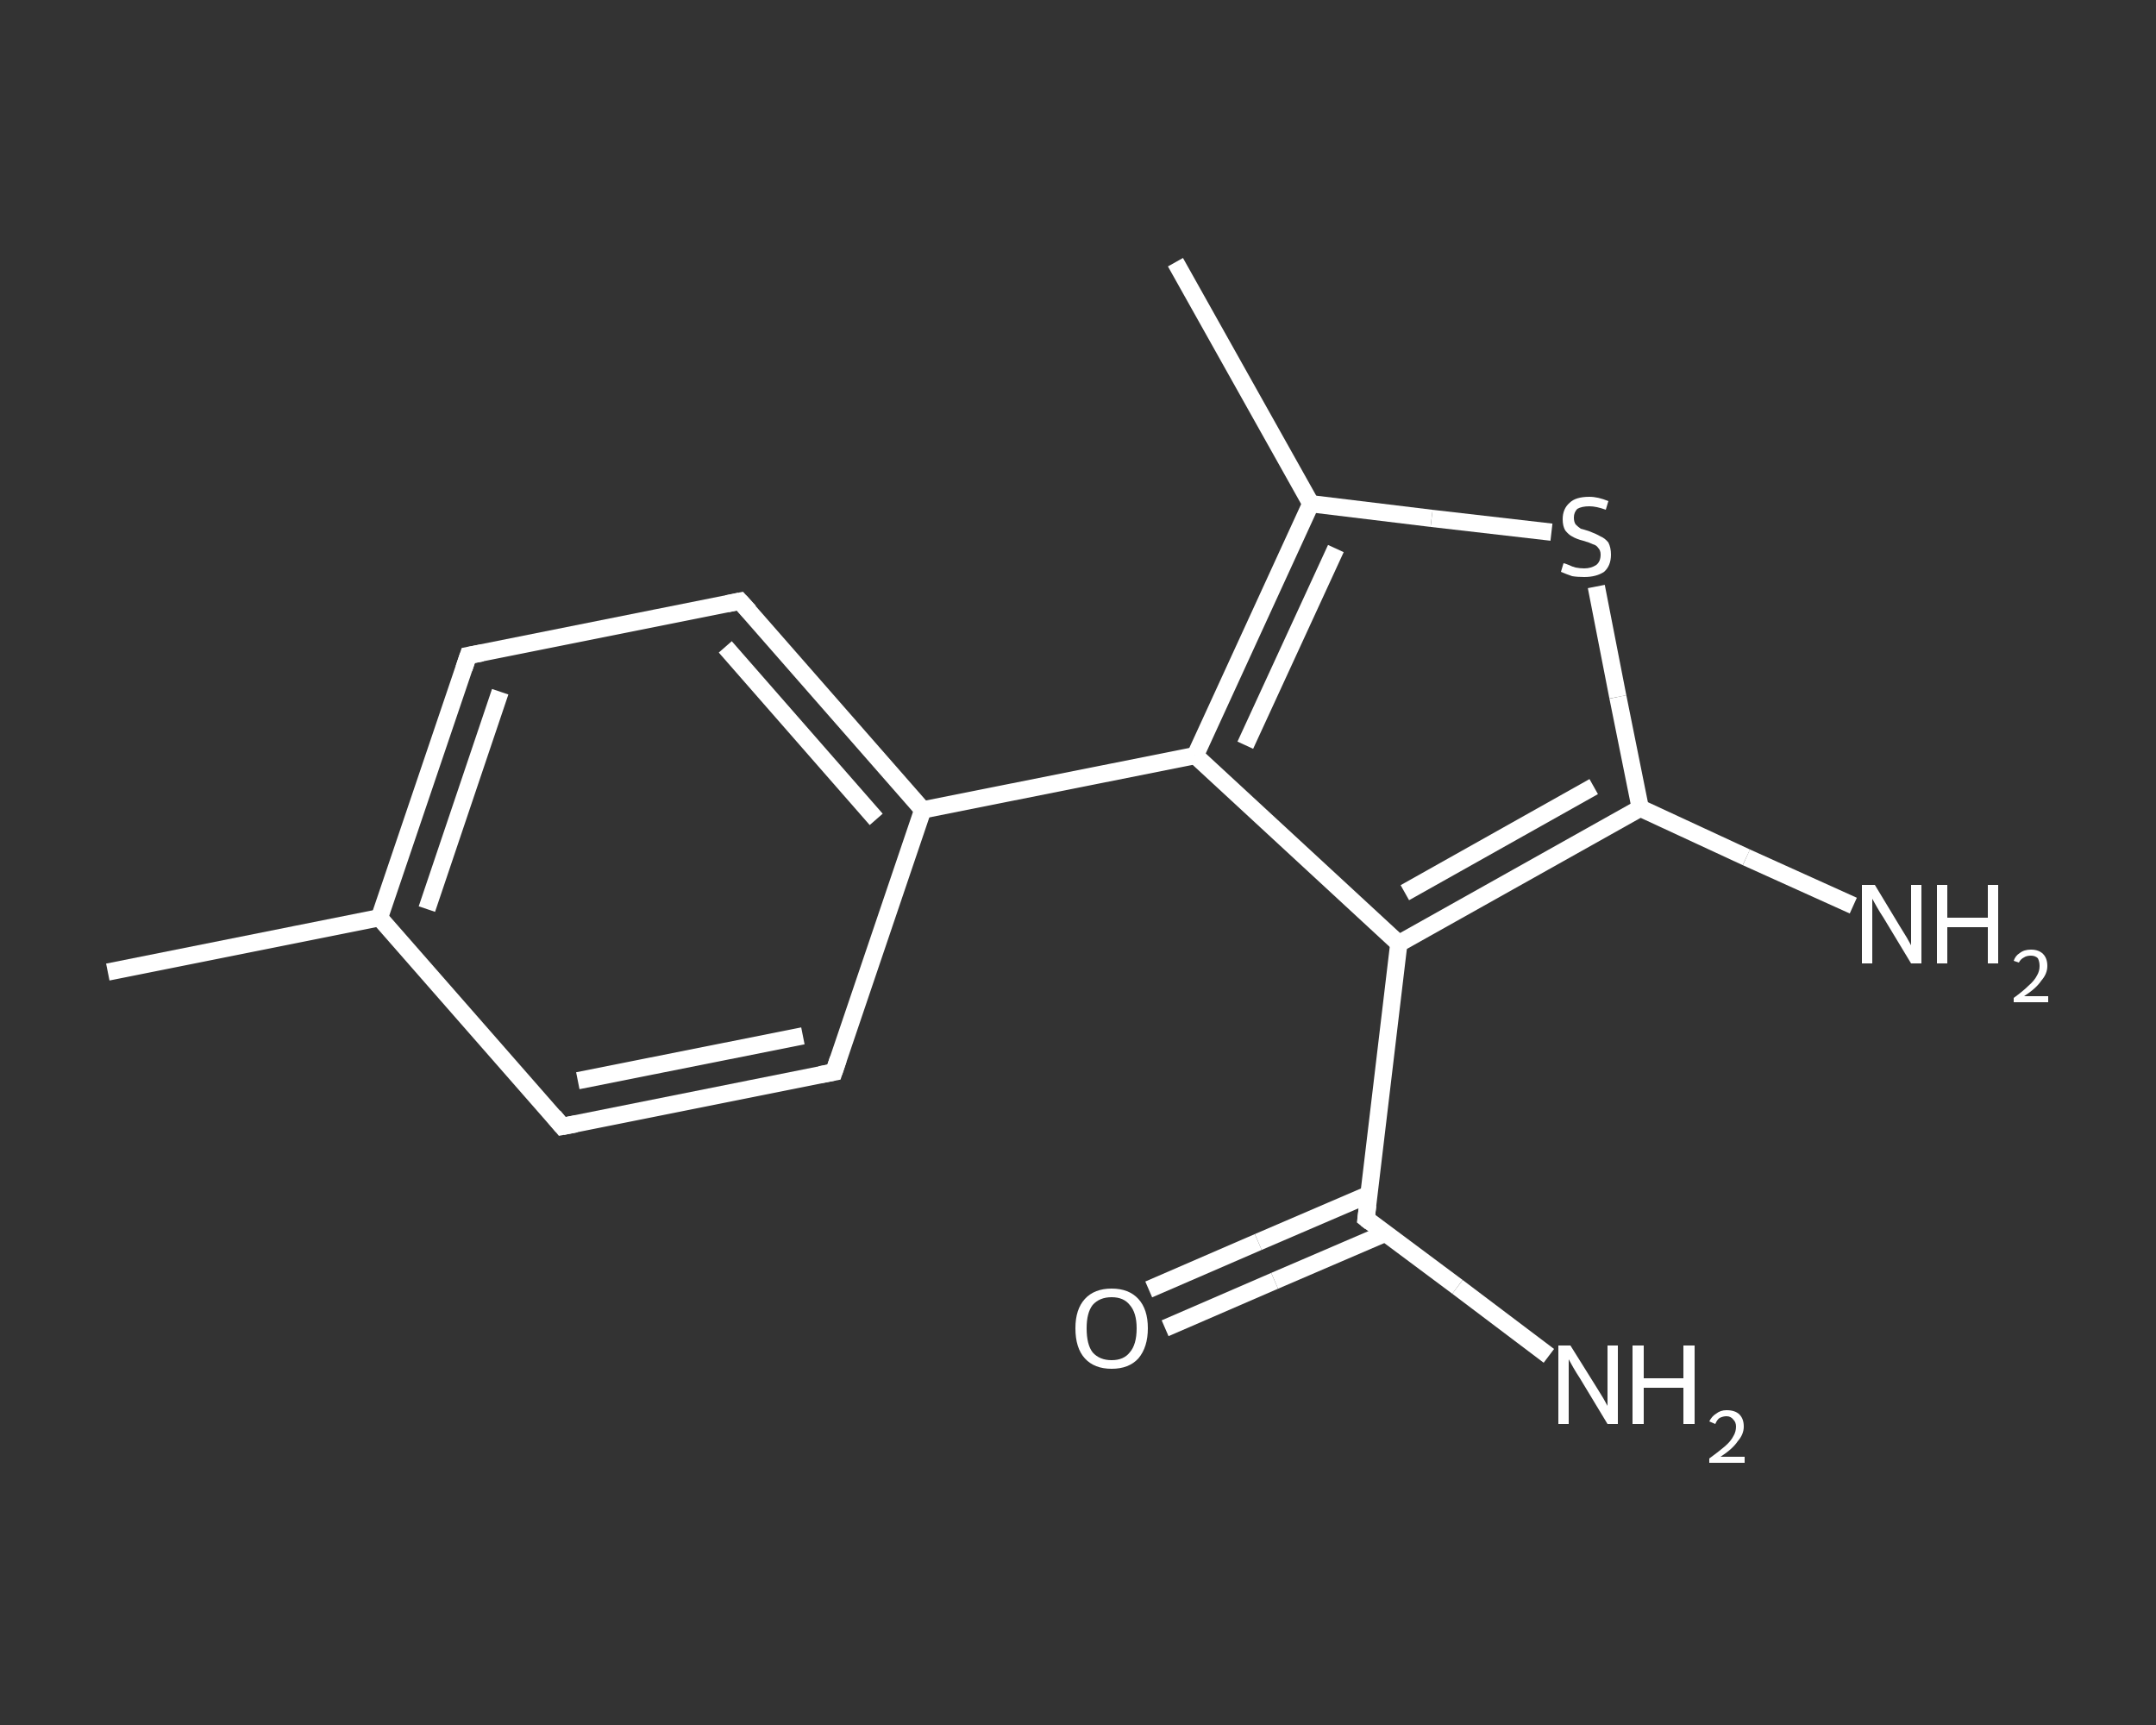 <?xml version='1.0' encoding='iso-8859-1'?>
<svg version='1.1' baseProfile='full'
              xmlns='http://www.w3.org/2000/svg'
                      xmlns:rdkit='http://www.rdkit.org/xml'
                      xmlns:xlink='http://www.w3.org/1999/xlink'
                  xml:space='preserve'
width='250px' height='200px' viewBox='0 0 250 200'>
<rect x="0" y="0" width="250" height="200" fill="#333333" stroke="none"/>
<!-- END OF HEADER -->
<rect style='opacity:1.0;fill:transparent;stroke:none' width='250.0' height='200.0' x='0.0' y='0.0'> </rect>
<path class='bond-0 atom-0 atom-1' d='M 12.5,112.7 L 44.0,106.4' style='fill:none;fill-rule:evenodd;stroke:#FFFFFF;stroke-width:2.0px;stroke-linecap:butt;stroke-linejoin:miter;stroke-opacity:1' />
<path class='bond-1 atom-1 atom-2' d='M 44.0,106.4 L 54.3,76.0' style='fill:none;fill-rule:evenodd;stroke:#FFFFFF;stroke-width:2.0px;stroke-linecap:butt;stroke-linejoin:miter;stroke-opacity:1' />
<path class='bond-1 atom-1 atom-2' d='M 49.5,105.4 L 58.0,80.2' style='fill:none;fill-rule:evenodd;stroke:#FFFFFF;stroke-width:2.0px;stroke-linecap:butt;stroke-linejoin:miter;stroke-opacity:1' />
<path class='bond-2 atom-2 atom-3' d='M 54.3,76.0 L 85.8,69.7' style='fill:none;fill-rule:evenodd;stroke:#FFFFFF;stroke-width:2.0px;stroke-linecap:butt;stroke-linejoin:miter;stroke-opacity:1' />
<path class='bond-3 atom-3 atom-4' d='M 85.8,69.7 L 107.0,93.9' style='fill:none;fill-rule:evenodd;stroke:#FFFFFF;stroke-width:2.0px;stroke-linecap:butt;stroke-linejoin:miter;stroke-opacity:1' />
<path class='bond-3 atom-3 atom-4' d='M 84.1,75.0 L 101.6,95.0' style='fill:none;fill-rule:evenodd;stroke:#FFFFFF;stroke-width:2.0px;stroke-linecap:butt;stroke-linejoin:miter;stroke-opacity:1' />
<path class='bond-4 atom-4 atom-5' d='M 107.0,93.9 L 138.6,87.6' style='fill:none;fill-rule:evenodd;stroke:#FFFFFF;stroke-width:2.0px;stroke-linecap:butt;stroke-linejoin:miter;stroke-opacity:1' />
<path class='bond-5 atom-5 atom-6' d='M 138.6,87.6 L 152.0,58.4' style='fill:none;fill-rule:evenodd;stroke:#FFFFFF;stroke-width:2.0px;stroke-linecap:butt;stroke-linejoin:miter;stroke-opacity:1' />
<path class='bond-5 atom-5 atom-6' d='M 144.4,86.4 L 154.9,63.6' style='fill:none;fill-rule:evenodd;stroke:#FFFFFF;stroke-width:2.0px;stroke-linecap:butt;stroke-linejoin:miter;stroke-opacity:1' />
<path class='bond-6 atom-6 atom-7' d='M 152.0,58.4 L 136.3,30.4' style='fill:none;fill-rule:evenodd;stroke:#FFFFFF;stroke-width:2.0px;stroke-linecap:butt;stroke-linejoin:miter;stroke-opacity:1' />
<path class='bond-7 atom-6 atom-8' d='M 152.0,58.4 L 166.0,60.1' style='fill:none;fill-rule:evenodd;stroke:#FFFFFF;stroke-width:2.0px;stroke-linecap:butt;stroke-linejoin:miter;stroke-opacity:1' />
<path class='bond-7 atom-6 atom-8' d='M 166.0,60.1 L 179.9,61.7' style='fill:none;fill-rule:evenodd;stroke:#FFFFFF;stroke-width:2.0px;stroke-linecap:butt;stroke-linejoin:miter;stroke-opacity:1' />
<path class='bond-8 atom-8 atom-9' d='M 185.1,68.0 L 187.6,80.8' style='fill:none;fill-rule:evenodd;stroke:#FFFFFF;stroke-width:2.0px;stroke-linecap:butt;stroke-linejoin:miter;stroke-opacity:1' />
<path class='bond-8 atom-8 atom-9' d='M 187.6,80.8 L 190.2,93.7' style='fill:none;fill-rule:evenodd;stroke:#FFFFFF;stroke-width:2.0px;stroke-linecap:butt;stroke-linejoin:miter;stroke-opacity:1' />
<path class='bond-9 atom-9 atom-10' d='M 190.2,93.7 L 202.5,99.4' style='fill:none;fill-rule:evenodd;stroke:#FFFFFF;stroke-width:2.0px;stroke-linecap:butt;stroke-linejoin:miter;stroke-opacity:1' />
<path class='bond-9 atom-9 atom-10' d='M 202.5,99.4 L 214.9,105.0' style='fill:none;fill-rule:evenodd;stroke:#FFFFFF;stroke-width:2.0px;stroke-linecap:butt;stroke-linejoin:miter;stroke-opacity:1' />
<path class='bond-10 atom-9 atom-11' d='M 190.2,93.7 L 162.2,109.4' style='fill:none;fill-rule:evenodd;stroke:#FFFFFF;stroke-width:2.0px;stroke-linecap:butt;stroke-linejoin:miter;stroke-opacity:1' />
<path class='bond-10 atom-9 atom-11' d='M 184.8,91.2 L 162.9,103.5' style='fill:none;fill-rule:evenodd;stroke:#FFFFFF;stroke-width:2.0px;stroke-linecap:butt;stroke-linejoin:miter;stroke-opacity:1' />
<path class='bond-11 atom-11 atom-12' d='M 162.2,109.4 L 158.4,141.3' style='fill:none;fill-rule:evenodd;stroke:#FFFFFF;stroke-width:2.0px;stroke-linecap:butt;stroke-linejoin:miter;stroke-opacity:1' />
<path class='bond-12 atom-12 atom-13' d='M 158.4,141.3 L 169.0,149.2' style='fill:none;fill-rule:evenodd;stroke:#FFFFFF;stroke-width:2.0px;stroke-linecap:butt;stroke-linejoin:miter;stroke-opacity:1' />
<path class='bond-12 atom-12 atom-13' d='M 169.0,149.2 L 179.6,157.2' style='fill:none;fill-rule:evenodd;stroke:#FFFFFF;stroke-width:2.0px;stroke-linecap:butt;stroke-linejoin:miter;stroke-opacity:1' />
<path class='bond-13 atom-12 atom-14' d='M 158.7,138.5 L 145.9,144.0' style='fill:none;fill-rule:evenodd;stroke:#FFFFFF;stroke-width:2.0px;stroke-linecap:butt;stroke-linejoin:miter;stroke-opacity:1' />
<path class='bond-13 atom-12 atom-14' d='M 145.9,144.0 L 133.2,149.5' style='fill:none;fill-rule:evenodd;stroke:#FFFFFF;stroke-width:2.0px;stroke-linecap:butt;stroke-linejoin:miter;stroke-opacity:1' />
<path class='bond-13 atom-12 atom-14' d='M 160.6,143.0 L 147.8,148.5' style='fill:none;fill-rule:evenodd;stroke:#FFFFFF;stroke-width:2.0px;stroke-linecap:butt;stroke-linejoin:miter;stroke-opacity:1' />
<path class='bond-13 atom-12 atom-14' d='M 147.8,148.5 L 135.1,154.0' style='fill:none;fill-rule:evenodd;stroke:#FFFFFF;stroke-width:2.0px;stroke-linecap:butt;stroke-linejoin:miter;stroke-opacity:1' />
<path class='bond-14 atom-4 atom-15' d='M 107.0,93.9 L 96.7,124.3' style='fill:none;fill-rule:evenodd;stroke:#FFFFFF;stroke-width:2.0px;stroke-linecap:butt;stroke-linejoin:miter;stroke-opacity:1' />
<path class='bond-15 atom-15 atom-16' d='M 96.7,124.3 L 65.2,130.6' style='fill:none;fill-rule:evenodd;stroke:#FFFFFF;stroke-width:2.0px;stroke-linecap:butt;stroke-linejoin:miter;stroke-opacity:1' />
<path class='bond-15 atom-15 atom-16' d='M 93.1,120.1 L 67.0,125.3' style='fill:none;fill-rule:evenodd;stroke:#FFFFFF;stroke-width:2.0px;stroke-linecap:butt;stroke-linejoin:miter;stroke-opacity:1' />
<path class='bond-16 atom-16 atom-1' d='M 65.2,130.6 L 44.0,106.4' style='fill:none;fill-rule:evenodd;stroke:#FFFFFF;stroke-width:2.0px;stroke-linecap:butt;stroke-linejoin:miter;stroke-opacity:1' />
<path class='bond-17 atom-11 atom-5' d='M 162.2,109.4 L 138.6,87.6' style='fill:none;fill-rule:evenodd;stroke:#FFFFFF;stroke-width:2.0px;stroke-linecap:butt;stroke-linejoin:miter;stroke-opacity:1' />
<path d='M 53.8,77.5 L 54.3,76.0 L 55.9,75.7' style='fill:none;stroke:#FFFFFF;stroke-width:2.0px;stroke-linecap:butt;stroke-linejoin:miter;stroke-opacity:1;' />
<path d='M 84.3,70.0 L 85.8,69.7 L 86.9,70.9' style='fill:none;stroke:#FFFFFF;stroke-width:2.0px;stroke-linecap:butt;stroke-linejoin:miter;stroke-opacity:1;' />
<path d='M 158.6,139.7 L 158.4,141.3 L 158.9,141.7' style='fill:none;stroke:#FFFFFF;stroke-width:2.0px;stroke-linecap:butt;stroke-linejoin:miter;stroke-opacity:1;' />
<path d='M 97.2,122.8 L 96.7,124.3 L 95.1,124.6' style='fill:none;stroke:#FFFFFF;stroke-width:2.0px;stroke-linecap:butt;stroke-linejoin:miter;stroke-opacity:1;' />
<path d='M 66.8,130.3 L 65.2,130.6 L 64.2,129.4' style='fill:none;stroke:#FFFFFF;stroke-width:2.0px;stroke-linecap:butt;stroke-linejoin:miter;stroke-opacity:1;' />
<path class='atom-8' d='M 181.3 65.3
Q 181.4 65.3, 181.9 65.5
Q 182.3 65.7, 182.7 65.8
Q 183.2 65.9, 183.7 65.9
Q 184.5 65.9, 185.1 65.5
Q 185.6 65.1, 185.6 64.3
Q 185.6 63.8, 185.3 63.5
Q 185.1 63.2, 184.7 63.1
Q 184.3 62.9, 183.6 62.7
Q 182.8 62.5, 182.3 62.2
Q 181.9 62.0, 181.5 61.5
Q 181.2 61.0, 181.2 60.2
Q 181.2 59.0, 182.0 58.3
Q 182.7 57.6, 184.3 57.6
Q 185.3 57.6, 186.5 58.1
L 186.2 59.1
Q 185.1 58.7, 184.3 58.7
Q 183.4 58.7, 182.9 59.0
Q 182.5 59.4, 182.5 60.0
Q 182.5 60.5, 182.7 60.8
Q 183.0 61.1, 183.3 61.3
Q 183.7 61.4, 184.3 61.6
Q 185.1 61.9, 185.6 62.2
Q 186.1 62.4, 186.5 62.9
Q 186.8 63.5, 186.8 64.3
Q 186.8 65.6, 186.0 66.3
Q 185.1 66.9, 183.7 66.9
Q 182.9 66.9, 182.3 66.8
Q 181.7 66.6, 181.0 66.3
L 181.3 65.3
' fill='#FFFFFF'/>
<path class='atom-10' d='M 217.4 102.6
L 220.3 107.4
Q 220.6 107.9, 221.1 108.7
Q 221.6 109.6, 221.6 109.6
L 221.6 102.6
L 222.8 102.6
L 222.8 111.7
L 221.6 111.7
L 218.4 106.4
Q 218.0 105.8, 217.6 105.1
Q 217.2 104.4, 217.1 104.2
L 217.1 111.7
L 215.9 111.7
L 215.9 102.6
L 217.4 102.6
' fill='#FFFFFF'/>
<path class='atom-10' d='M 224.6 102.6
L 225.8 102.6
L 225.8 106.4
L 230.5 106.4
L 230.5 102.6
L 231.7 102.6
L 231.7 111.7
L 230.5 111.7
L 230.5 107.5
L 225.8 107.5
L 225.8 111.7
L 224.6 111.7
L 224.6 102.6
' fill='#FFFFFF'/>
<path class='atom-10' d='M 233.5 111.4
Q 233.7 110.8, 234.2 110.5
Q 234.7 110.1, 235.5 110.1
Q 236.4 110.1, 236.9 110.6
Q 237.4 111.1, 237.4 112.0
Q 237.4 112.9, 236.7 113.7
Q 236.1 114.6, 234.7 115.5
L 237.5 115.5
L 237.5 116.2
L 233.5 116.2
L 233.5 115.7
Q 234.6 114.9, 235.2 114.3
Q 235.9 113.7, 236.2 113.1
Q 236.5 112.6, 236.5 112.0
Q 236.5 111.5, 236.3 111.1
Q 236.0 110.8, 235.5 110.8
Q 235.0 110.8, 234.7 111.0
Q 234.3 111.2, 234.1 111.6
L 233.5 111.4
' fill='#FFFFFF'/>
<path class='atom-13' d='M 182.1 156.0
L 185.1 160.8
Q 185.4 161.3, 185.9 162.1
Q 186.4 163.0, 186.4 163.0
L 186.4 156.0
L 187.6 156.0
L 187.6 165.1
L 186.4 165.1
L 183.2 159.8
Q 182.8 159.2, 182.4 158.5
Q 182.0 157.8, 181.9 157.6
L 181.9 165.1
L 180.7 165.1
L 180.7 156.0
L 182.1 156.0
' fill='#FFFFFF'/>
<path class='atom-13' d='M 189.3 156.0
L 190.6 156.0
L 190.6 159.8
L 195.2 159.8
L 195.2 156.0
L 196.5 156.0
L 196.5 165.1
L 195.2 165.1
L 195.2 160.9
L 190.6 160.9
L 190.6 165.1
L 189.3 165.1
L 189.3 156.0
' fill='#FFFFFF'/>
<path class='atom-13' d='M 198.2 164.8
Q 198.5 164.2, 199.0 163.9
Q 199.5 163.5, 200.2 163.5
Q 201.2 163.5, 201.7 164.0
Q 202.2 164.5, 202.2 165.4
Q 202.2 166.3, 201.5 167.1
Q 200.9 168.0, 199.5 168.9
L 202.3 168.9
L 202.3 169.6
L 198.2 169.6
L 198.2 169.1
Q 199.3 168.3, 200.0 167.7
Q 200.7 167.1, 201.0 166.5
Q 201.3 166.0, 201.3 165.4
Q 201.3 164.9, 201.0 164.6
Q 200.7 164.2, 200.2 164.2
Q 199.8 164.2, 199.4 164.4
Q 199.1 164.6, 198.9 165.1
L 198.2 164.8
' fill='#FFFFFF'/>
<path class='atom-14' d='M 124.7 154.0
Q 124.7 151.8, 125.8 150.6
Q 126.9 149.4, 128.9 149.4
Q 130.9 149.4, 132.0 150.6
Q 133.1 151.8, 133.1 154.0
Q 133.1 156.2, 132.0 157.5
Q 130.9 158.7, 128.9 158.7
Q 126.9 158.7, 125.8 157.5
Q 124.7 156.3, 124.7 154.0
M 128.9 157.7
Q 130.3 157.7, 131.0 156.8
Q 131.8 155.9, 131.8 154.0
Q 131.8 152.2, 131.0 151.3
Q 130.3 150.4, 128.9 150.4
Q 127.5 150.4, 126.7 151.3
Q 126.0 152.2, 126.0 154.0
Q 126.0 155.9, 126.7 156.8
Q 127.5 157.7, 128.9 157.7
' fill='#FFFFFF'/>
</svg>
